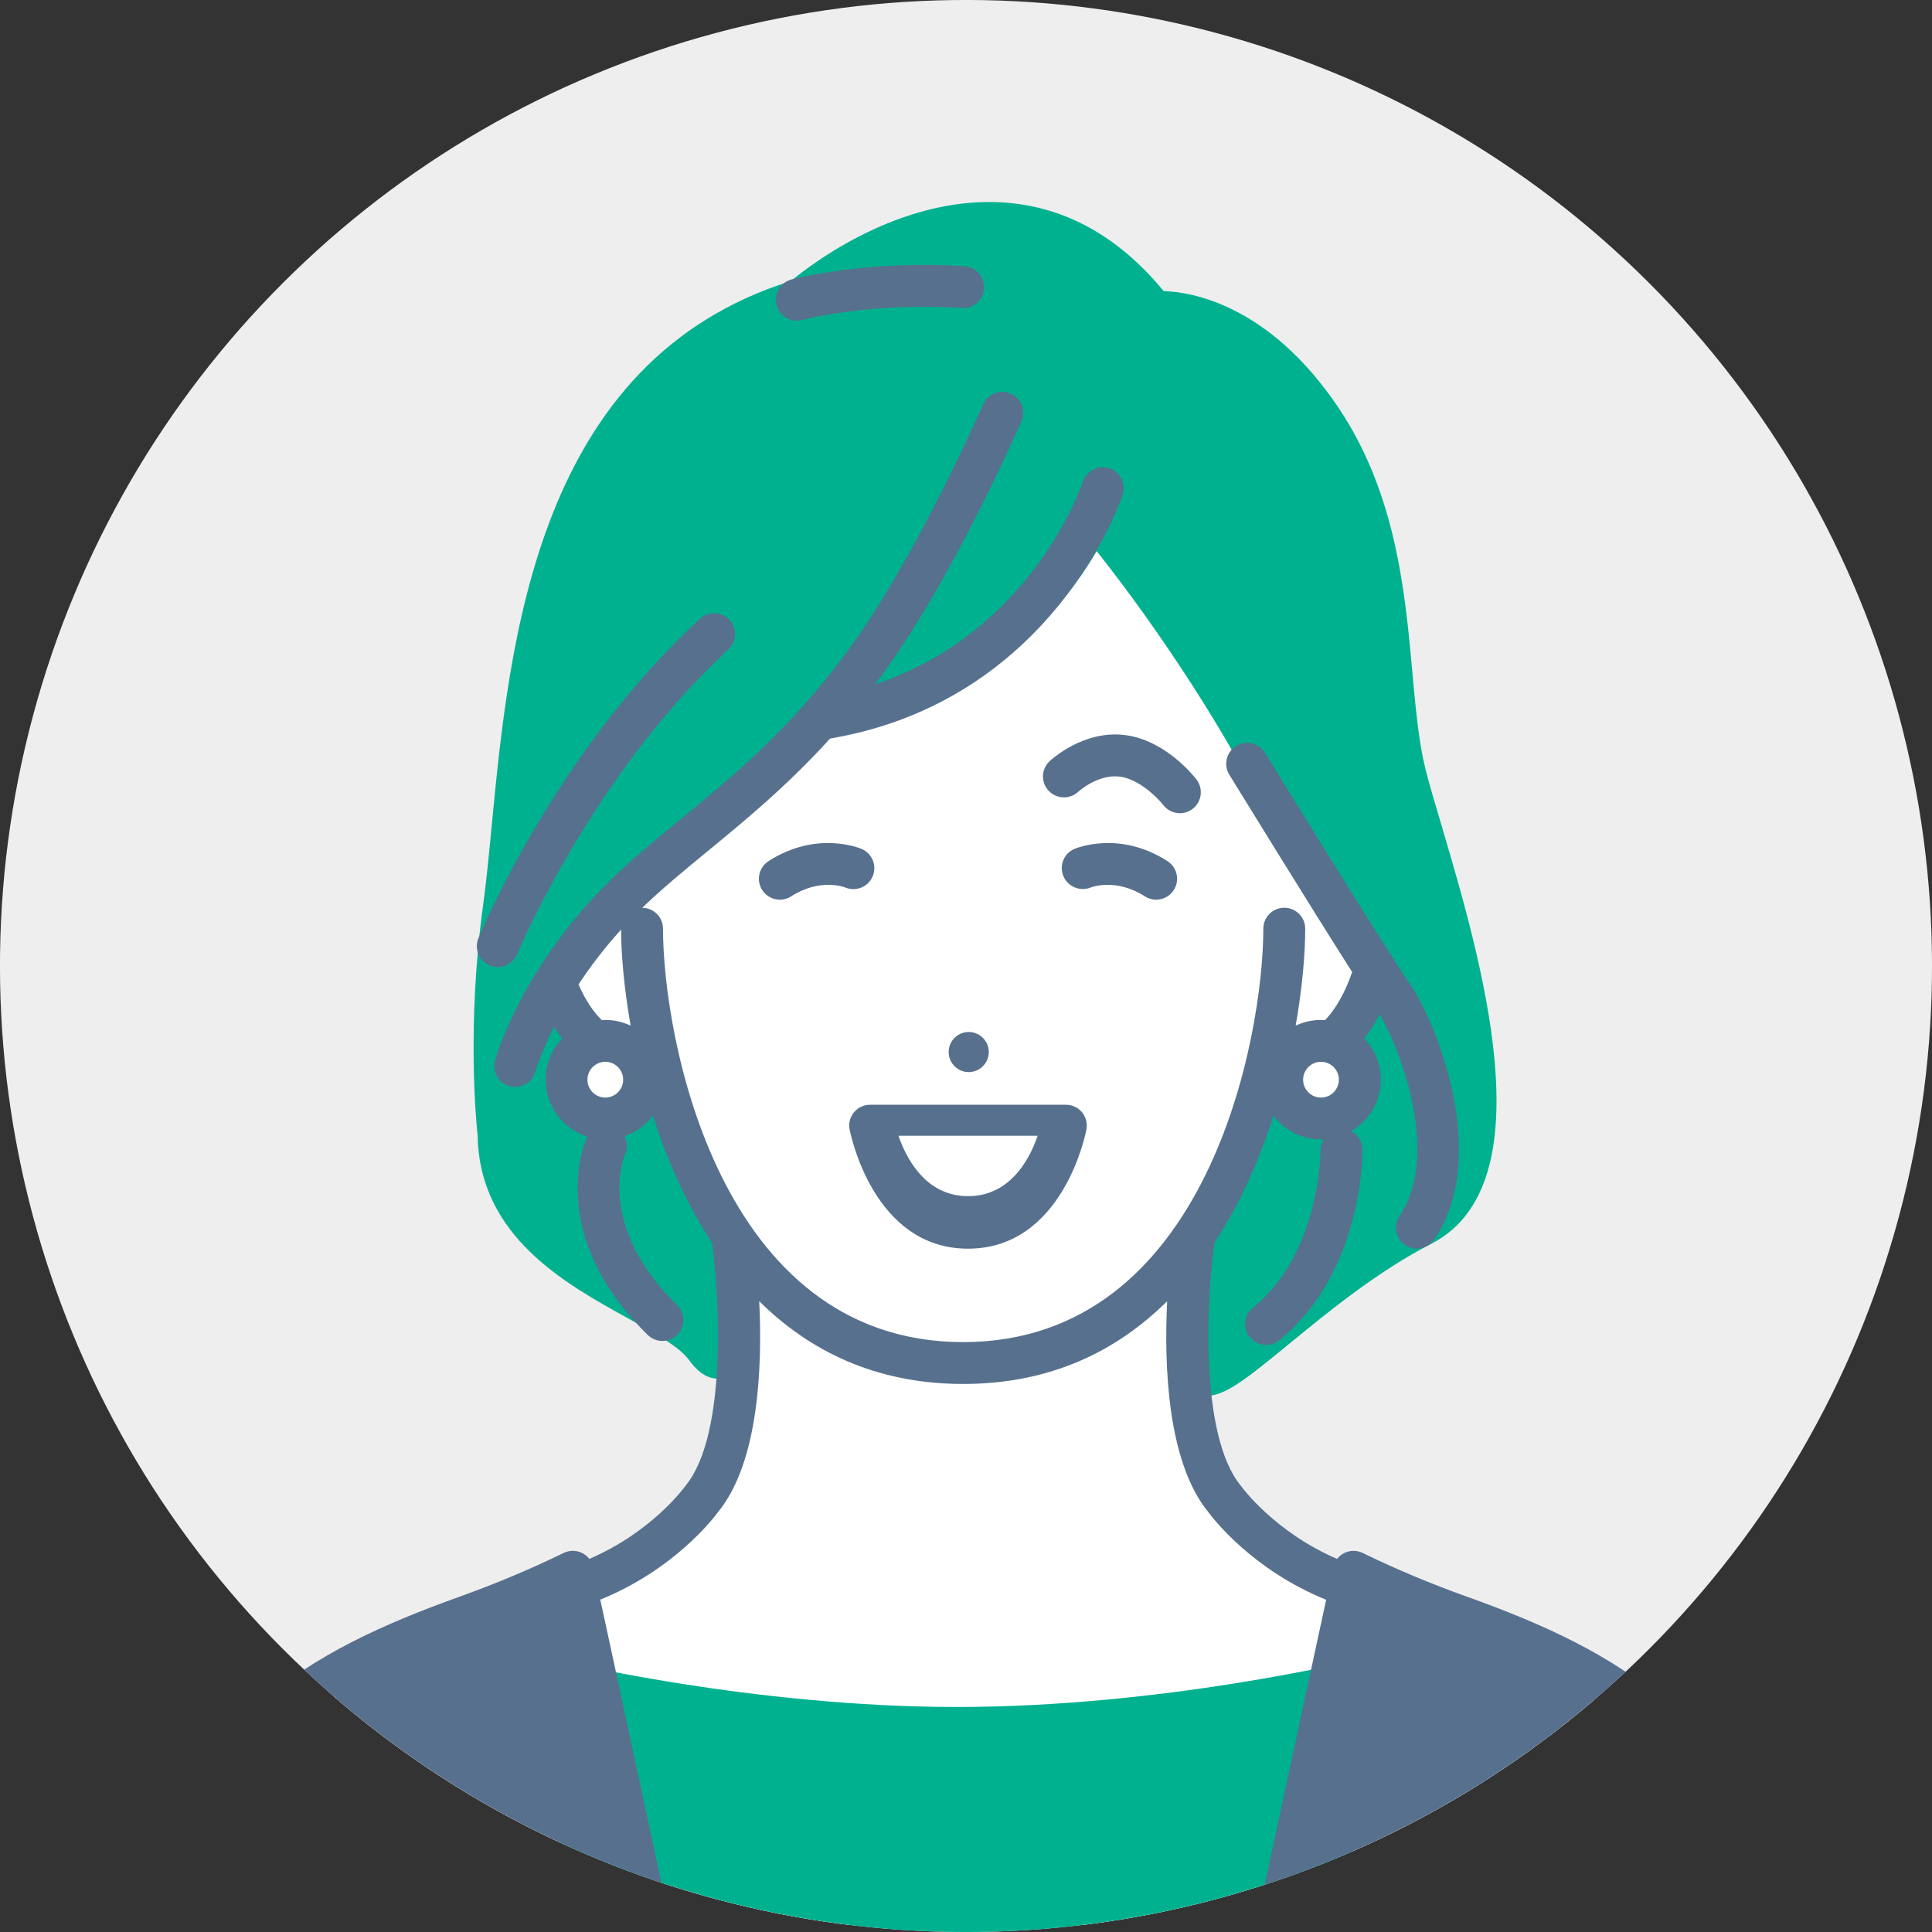<?xml version="1.0" encoding="UTF-8"?><svg id="_レイヤー_2" xmlns="http://www.w3.org/2000/svg" xmlns:xlink="http://www.w3.org/1999/xlink" viewBox="0 0 150 150"><rect x="0" y="0" width="150" height="150" fill="#333333" stroke="none"/><defs><style>.cls-1,.cls-2,.cls-3,.cls-4{stroke-width:0px;}.cls-1,.cls-5{fill:#eee;}.cls-6{clip-path:url(#clippath);}.cls-2{fill:#57708e;}.cls-3{fill:#00b190;}.cls-4{fill:#fff;}</style><clipPath id="clippath"><circle class="cls-1" cx="75" cy="75" r="75" transform="translate(-31.066 75) rotate(-45)"/></clipPath></defs><g id="data"><circle class="cls-5" cx="75" cy="75" r="75" transform="translate(-31.066 75) rotate(-45)"/><g class="cls-6"><path class="cls-4" d="M85.012,39.697s-7.125,14.328-20.988,16.019c0,0-6.112,5.412-12.555,11.137-6.441,5.727-10.806,11.44-11.452,15.895-.646,4.456,9.629,7.365,12.451,4.126l4.287,9.474s3.273,16.595-4.951,22.352c-8.224,5.758-36.34,11.295-37.645,30.74h121.262s-.162-8.271-6.503-13.961c-6.339-5.689-25.862-12.643-31.462-16.639-5.6-3.995-5.607-13.523-4.791-22.493,0,0,14.412-4.701,16.188-17.804,1.775-13.102-23.84-38.846-23.84-38.846Z"/><path class="cls-3" d="M110.668,59.688c-.524-2.107-.76-4.71-1.01-7.465-.562-6.2-1.261-13.918-5.75-20.585-5.417-8.048-11.479-8.975-13.564-9.038-3.778-4.59-8.338-6.916-13.562-6.916-7.559,0-13.958,4.954-15.371,6.133-19.767,6.195-21.855,27.941-23.241,42.358-.211,2.196-.41,4.269-.652,6.023-1.298,9.421-.537,17.027-.435,17.965.133,7.814,6.775,11.485,11.63,14.167,2.071,1.143,4.023,2.223,4.766,3.24.462.633,1.199,1.473,2.276,1.473.584,0,1.121-.252,1.511-.71.362-.423,1.461-1.712.108-10.237-.022-.137-.061-.271-.117-.398l-4.816-10.993c-.239-.546-.758-.917-1.351-.967-.595-.049-1.168.227-1.495.726-.011.015-1.106,1.603-2.868,1.603-.208,0-.42-.021-.634-.064-.2-.039-.317-.121-.433-.301-.588-.917-.411-3.19-.098-4.51.071-.295.057-.606-.038-.894l-1.22-3.667c1.382-2.863,4.31-5.985,8.924-9.525,3.568-2.738,8.384-8.62,9.837-10.44,12.857-1.601,19.222-8.984,22.08-13.876,4.991,6.272,10.325,14.531,12.93,20.062,2.455,5.21,6.004,10.955,7.215,12.874l-1.263,3.895c-.238.732.033,1.507.702,1.89.233.152,1.337,1.035.289,3.499-.238.559-.613,1.076-1.746,1.076-1.261,0-2.751-.663-3.216-.916-.389-.215-.849-.26-1.272-.129-.425.133-.776.434-.972.832l-4.816,9.757c-.037.076-.07.156-.095.238-.223.718-2.16,7.121-1.509,10.562.226,1.186,1.101,1.953,2.231,1.953,1.471,0,3.042-1.237,6.45-4.033,3.066-2.514,6.879-5.642,11.058-7.787,9.035-4.64,3.828-22.216.717-32.717-.496-1.672-.922-3.115-1.181-4.159Z"/><path class="cls-3" d="M105.339,128.878c-.148.037-15.104,3.652-31.039,3.652-15.937,0-30.891-3.612-31.04-3.648-.535-.13-1.098.023-1.501.399-.401.377-.583.941-.485,1.483l3.268,18.069c.14.773.813,2.154,1.6,2.154h56.317c.786,0,1.459-1.38,1.599-2.153l3.27-18.086c.098-.542-.084-1.097-.486-1.475-.401-.376-.964-.525-1.501-.395Z"/><path class="cls-2" d="M113.939,123.984c-2.869-1.028-5.607-2.175-8.138-3.412-.449-.219-.974-.217-1.423,0-.225.11-.417.269-.568.462-4.825-2.078-7.368-5.541-7.391-5.575-.023-.033-.047-.065-.073-.095-3.299-3.982-2.614-14.911-2.07-18.786.005-.03.001-.057.003-.086,2.022-3.079,3.515-6.503,4.592-9.867.848,1.117,2.186,1.842,3.693,1.842.062,0,.124-.007.186-.01-.142.244-.227.523-.225.824,0,.079-.003,7.997-5.25,12.254-.698.566-.805,1.589-.239,2.286.321.396.792.602,1.264.602.36,0,.722-.118,1.024-.364,6.481-5.26,6.457-14.424,6.453-14.811-.008-.622-.357-1.154-.873-1.421,1.373-.807,2.3-2.295,2.3-4.001,0-1.237-.489-2.361-1.282-3.192.471-.613.867-1.26,1.189-1.885,1.876,3.147,4.616,11.172,1.55,15.651-.507.741-.317,1.753.423,2.26.28.192.601.284.917.284.518,0,1.027-.247,1.342-.707,4.441-6.488.104-16.975-1.892-19.86-1.904-2.749-11.144-17.778-11.238-17.93-.47-.765-1.472-1.002-2.235-.533-.764.47-1.004,1.471-.533,2.236.309.501,6.235,10.141,9.534,15.319-.525,1.552-1.289,2.907-2.103,3.734-.103-.007-.207-.016-.312-.016-.705,0-1.371.162-1.97.445.527-2.983.742-5.625.742-7.529,0-.898-.727-1.626-1.626-1.626-.897,0-1.625.728-1.625,1.626,0,8.327-4.282,32.097-23.305,32.097s-23.305-23.77-23.305-32.097c0-.892-.719-1.615-1.61-1.624,1.549-1.494,3.257-2.901,5.068-4.387,2.947-2.42,6.179-5.078,9.514-8.752,17.197-2.907,22.495-18.27,22.714-18.926.283-.85-.176-1.768-1.027-2.053-.85-.284-1.77.175-2.057,1.026-.176.525-4.088,11.731-16.149,15.75.155-.205.311-.406.466-.617,5.544-7.521,10.697-19.324,10.914-19.823.358-.823-.02-1.782-.844-2.138-.821-.358-1.78.019-2.138.843-.051.118-5.225,11.968-10.549,19.189-4.471,6.065-8.953,9.744-12.906,12.987-1.943,1.595-3.778,3.101-5.481,4.766-6.86,6.71-8.875,13.687-8.957,13.98-.242.864.262,1.761,1.127,2.005.147.042.294.061.44.061.711,0,1.364-.469,1.564-1.187.008-.029.411-1.403,1.445-3.464.192.299.402.599.636.892-.793.832-1.284,1.957-1.284,3.195,0,2.068,1.36,3.823,3.232,4.421-.008.015-.018.027-.025.043-.138.303-3.289,7.508,4.726,15.358.317.31.727.464,1.137.464.422,0,.843-.164,1.162-.489.627-.642.617-1.67-.024-2.298-6.3-6.171-4.144-11.45-4.037-11.699.209-.47.171-.983-.049-1.408.886-.301,1.651-.862,2.207-1.594,1.077,3.365,2.571,6.789,4.592,9.869.003.028,0,.055.004.084.542,3.875,1.229,14.804-2.07,18.786-.025.031-.05.063-.073.095-.027.038-2.528,3.486-7.388,5.574-.151-.193-.344-.353-.572-.464-.451-.219-.975-.215-1.423.004-2.533,1.237-5.271,2.388-8.139,3.416-11.502,4.12-22.222,9.93-22.781,24.393-.017.441.146.879.452,1.197.306.318.729.48,1.169.481l35.725.068h.014c.899,0,1.627-.727,1.627-1.625,0-.19-.033-.391-.092-.561l-5.129-23.747c5.693-2.304,8.753-6.266,9.148-6.804,3.179-3.888,3.438-11.358,3.193-16.365,3.865,3.833,9.019,6.425,15.835,6.425,6.817,0,11.97-2.59,15.835-6.425-.245,5.008.014,12.482,3.192,16.369.396.538,3.458,4.506,9.153,6.811l-5.175,23.973c-.104.48.016.963.326,1.346.309.381.772.603,1.264.603h.004l35.723-.068c.442,0,.864-.199,1.169-.518.307-.318.471-.737.453-1.179-.559-14.461-11.279-20.258-22.782-24.378ZM102.561,82.439c.765,0,1.388.623,1.388,1.388,0,.767-.623,1.389-1.388,1.389s-1.388-.622-1.388-1.389c0-.765.623-1.388,1.388-1.388ZM46.997,85.215c-.765,0-1.389-.622-1.389-1.389,0-.765.624-1.388,1.389-1.388.764,0,1.386.623,1.386,1.388,0,.767-.622,1.389-1.386,1.389ZM46.997,79.187c-.092,0-.182.008-.273.014-.683-.659-1.323-1.641-1.806-2.773.883-1.342,1.976-2.79,3.304-4.256.005,1.898.22,4.51.742,7.459-.598-.282-1.264-.444-1.967-.444Z"/><path class="cls-2" d="M75.452,83.218c.85-.133,1.431-.929,1.298-1.78-.135-.849-.931-1.427-1.779-1.295-.849.134-1.43.929-1.298,1.778.134.851.931,1.43,1.779,1.297Z"/><path class="cls-2" d="M38.024,74.963c.204.084.414.124.622.124.638,0,1.244-.379,1.504-1.004.057-.139,5.835-13.93,16.395-23.652.66-.608.703-1.636.095-2.298-.608-.658-1.635-.702-2.297-.095-11.082,10.204-16.954,24.209-17.198,24.801-.344.83.051,1.779.88,2.124Z"/><path class="cls-2" d="M61.861,24.898c.139,0,.282-.019.424-.057.051-.014,5.303-1.396,12.384-.923.889.061,1.67-.617,1.731-1.513.06-.896-.618-1.671-1.514-1.73-7.616-.509-13.212.965-13.446,1.026-.867.233-1.381,1.125-1.149,1.992.195.726.851,1.205,1.568,1.205Z"/><path class="cls-2" d="M75.155,96.947c7.341,0,9.121-8.867,9.194-9.244.09-.477-.036-.976-.344-1.349-.31-.373-.769-.582-1.254-.582h-15.193c-.485,0-.943.208-1.252.582-.308.373-.436.846-.345,1.321.073.378,1.855,9.272,9.194,9.272ZM80.564,88.181c-.769,2.237-2.384,4.689-5.409,4.689-3.002,0-4.623-2.452-5.399-4.689h10.808Z"/><path class="cls-2" d="M88.885,69.593c.272.175.576.258.877.258.535,0,1.057-.263,1.369-.746.486-.755.267-1.76-.488-2.246-3.741-2.408-7.095-1.006-7.236-.945-.815.352-1.185,1.289-.845,2.11.341.821,1.287,1.211,2.114.883.078-.031,1.967-.755,4.209.686Z"/><path class="cls-2" d="M67.75,68.05c.356-.824-.024-1.78-.847-2.136-.142-.061-3.495-1.464-7.236.945-.755.486-.974,1.492-.487,2.246.31.483.834.746,1.367.746.302,0,.607-.083.878-.258,2.218-1.427,4.093-.732,4.206-.687.818.342,1.765-.038,2.119-.856Z"/><path class="cls-2" d="M81.481,59.109c-.648.615-.675,1.635-.063,2.286.608.651,1.635.687,2.292.08.015-.015,1.528-1.392,3.234-1.179,1.498.189,2.946,1.66,3.375,2.207.32.415.802.633,1.289.633.347,0,.696-.111.991-.338.711-.55.843-1.57.294-2.281-.24-.311-2.438-3.054-5.541-3.446-3.255-.411-5.766,1.938-5.871,2.038Z"/></g></g></svg>
